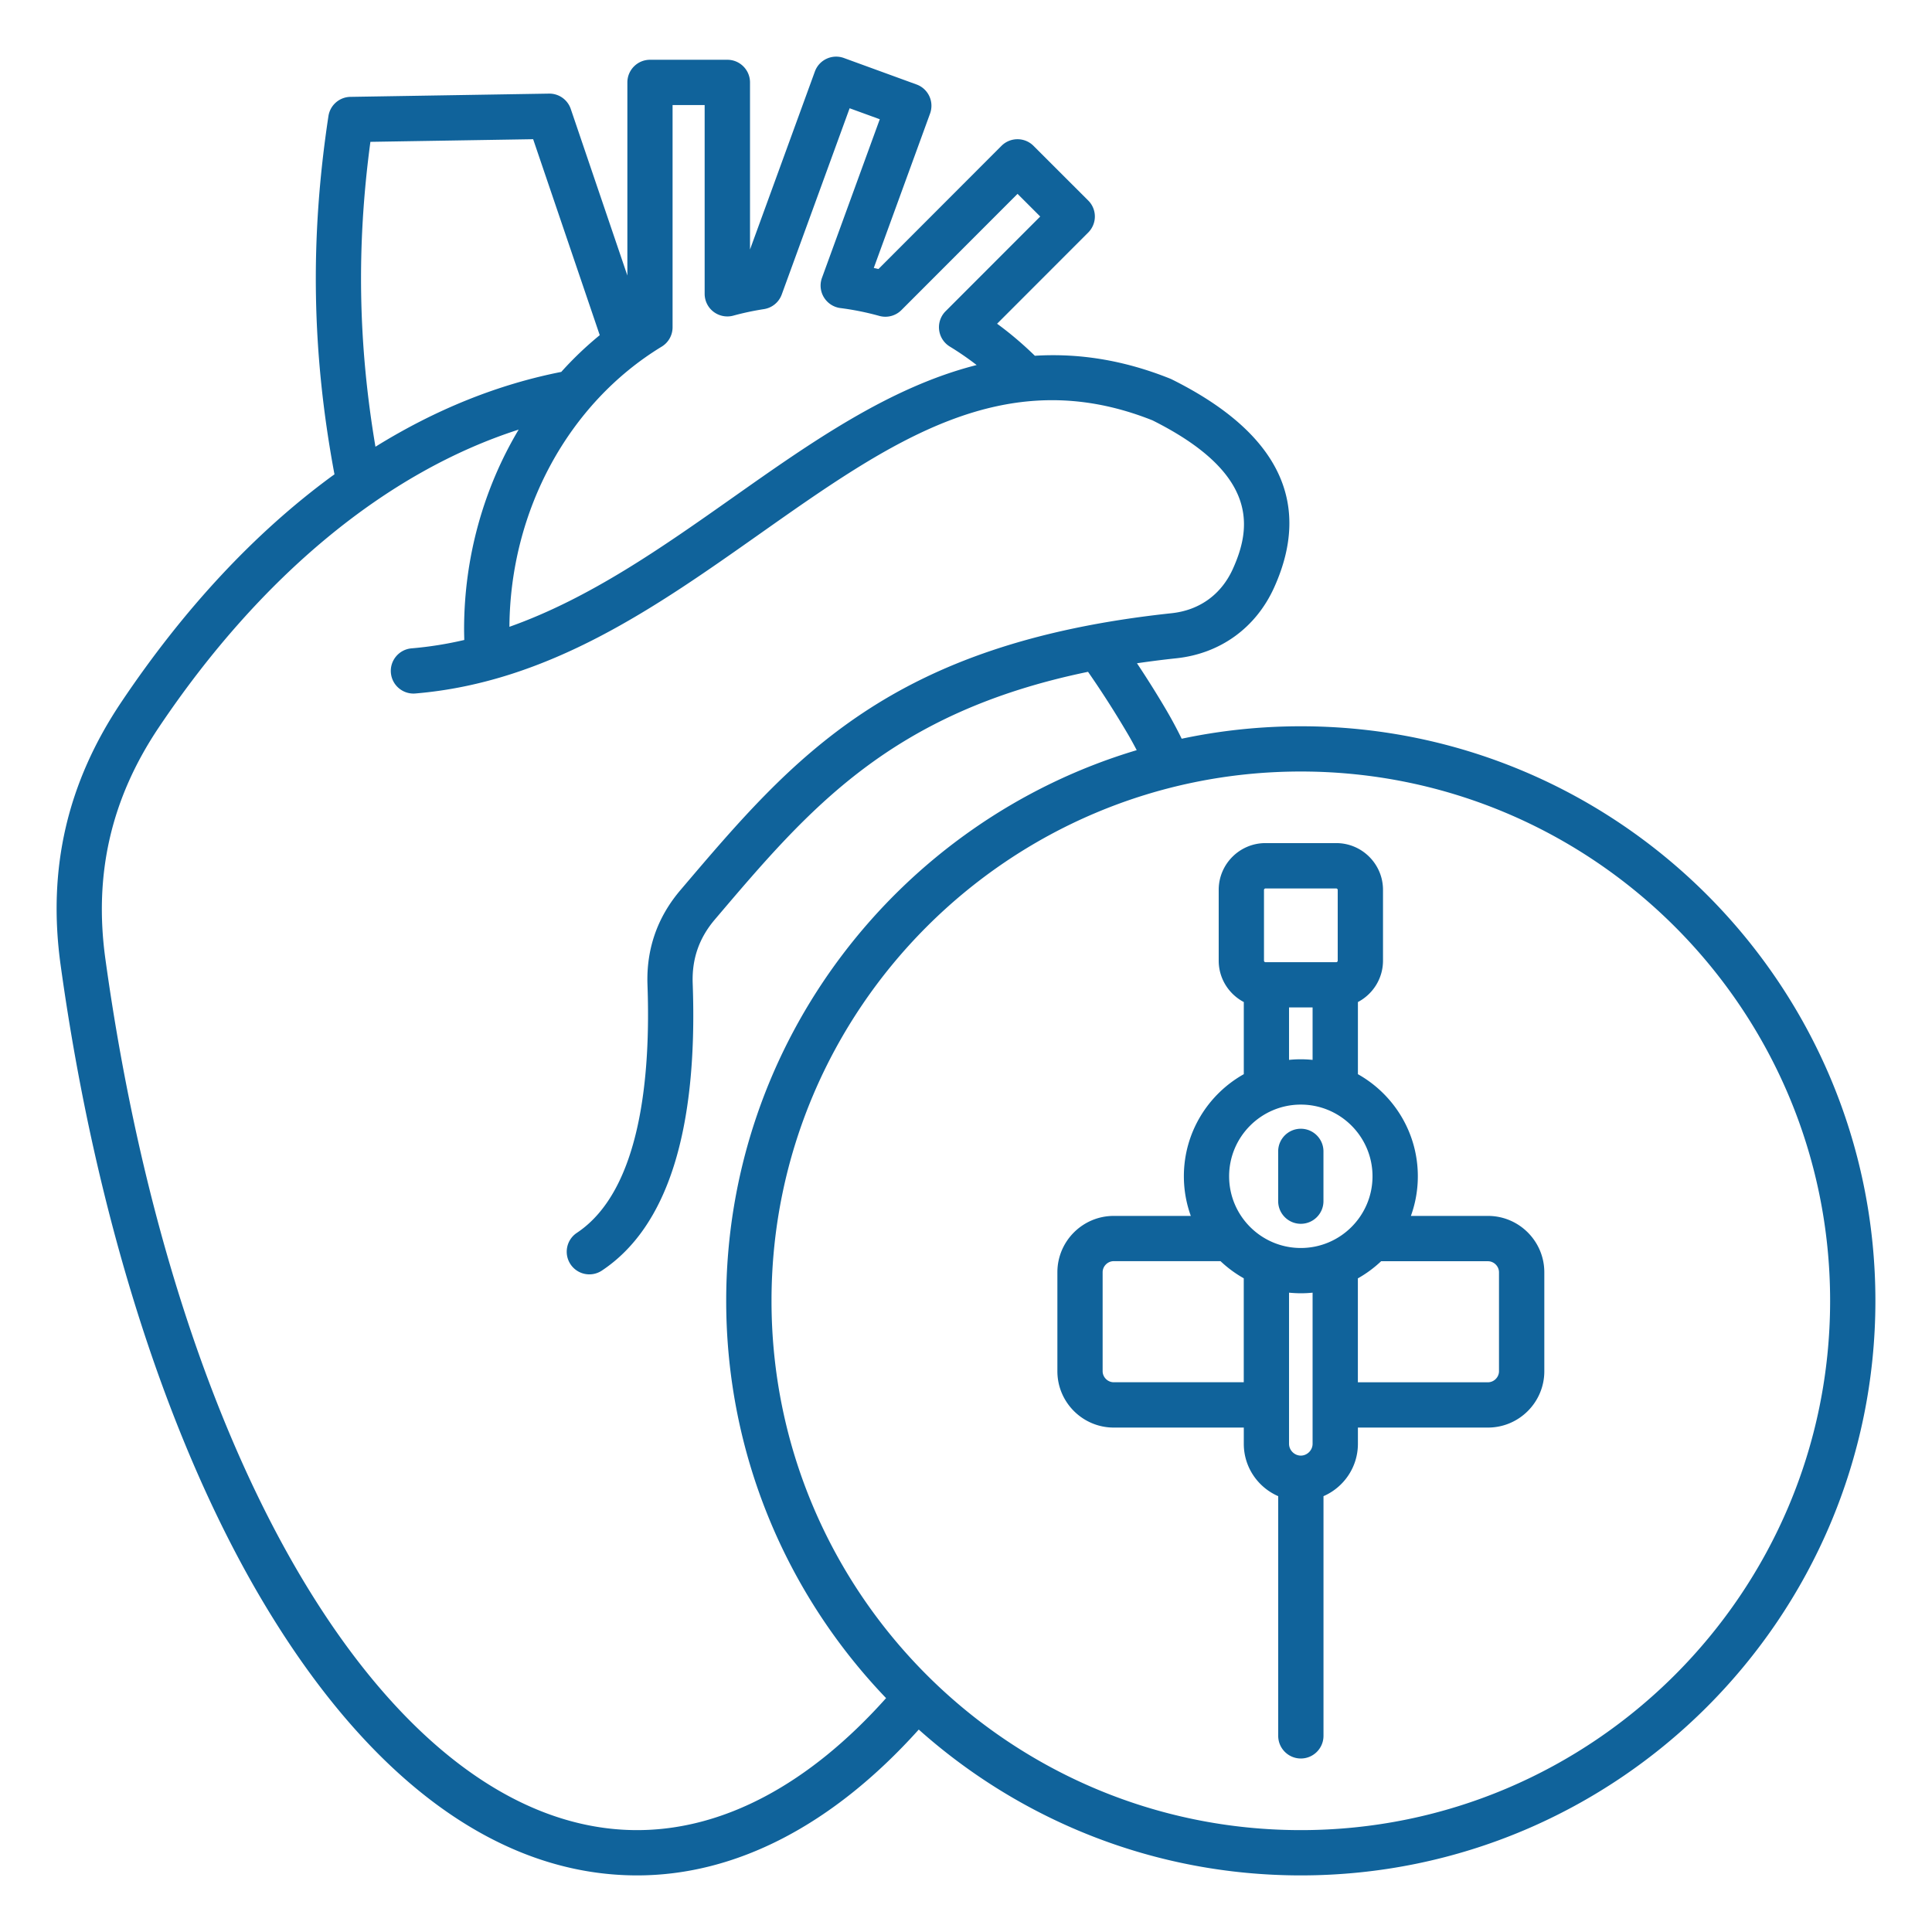 <svg xmlns="http://www.w3.org/2000/svg" xmlns:xlink="http://www.w3.org/1999/xlink" width="512" height="512" x="0" y="0" viewBox="0 0 512 512" style="enable-background:new 0 0 512 512" xml:space="preserve"><g><path d="M394.33 322.23H373.9a30.76 30.76 0 0 0 1.84-10.51c0-11.6-6.41-21.73-15.88-27.05v-19.12c3.95-2.07 6.65-6.21 6.65-10.97v-18.76c0-6.83-5.56-12.39-12.39-12.39h-18.76c-6.83 0-12.39 5.56-12.39 12.39v18.76c0 4.76 2.7 8.89 6.65 10.97v19.12c-9.46 5.31-15.88 15.44-15.88 27.05 0 3.69.65 7.22 1.84 10.51h-20.43c-8.23 0-14.93 6.7-14.93 14.93v26.23c0 8.23 6.7 14.93 14.93 14.93h34.47v4.31c0 6.21 3.76 11.54 9.12 13.87v63.52c0 3.31 2.69 6 6 6s6-2.69 6-6V396.5c5.36-2.33 9.12-7.67 9.12-13.87v-4.31h34.47c8.23 0 14.93-6.7 14.93-14.93v-26.23c-.01-8.23-6.7-14.93-14.93-14.93zm-59.36-86.39c0-.2.19-.39.39-.39h18.76c.2 0 .39.19.39.39v18.76c0 .2-.19.39-.39.39h-18.76c-.2 0-.39-.19-.39-.39zm6.64 31.14h6.24v13.9c-1.03-.1-2.07-.16-3.12-.16s-2.09.05-3.12.16zm3.12 25.75c10.48 0 19 8.52 19 19s-8.52 19-19 19-19-8.52-19-19 8.53-19 19-19zm3.12 89.9c0 1.69-1.43 3.12-3.12 3.12s-3.12-1.43-3.12-3.12v-40.06c1.03.1 2.07.16 3.12.16s2.09-.05 3.12-.16zm-52.71-16.32c-1.59 0-2.93-1.34-2.93-2.93v-26.23c0-1.59 1.34-2.93 2.93-2.93h28.31c1.85 1.75 3.92 3.28 6.16 4.54v27.54h-34.47zm102.11-2.92c0 1.59-1.34 2.93-2.93 2.93h-34.47v-27.54c2.24-1.26 4.31-2.79 6.16-4.54h28.31c1.59 0 2.93 1.34 2.93 2.93zm-58.52-45.07v-13.19c0-3.31 2.69-6 6-6s6 2.69 6 6v13.19c0 3.31-2.69 6-6 6s-6-2.69-6-6zm6-125.85c-10.82 0-21.38 1.14-31.57 3.3-1.23-2.51-2.57-5.02-4.02-7.5-2.52-4.29-5.14-8.46-7.83-12.5 3.37-.49 6.84-.94 10.44-1.32 11.64-1.24 21.07-8.07 25.9-18.73 10.21-22.58 1.09-41.14-27.09-55.17-.14-.07-.29-.14-.44-.2-12.64-5.07-24.54-6.77-35.87-6.07-3.16-3.08-6.5-5.93-10.01-8.49l24.15-24.17c1.12-1.13 1.76-2.65 1.76-4.24s-.63-3.12-1.76-4.24l-14.5-14.49c-2.34-2.34-6.14-2.34-8.49 0l-32.6 32.64c-.41-.1-.83-.19-1.24-.28l14.92-40.93c.54-1.5.47-3.15-.2-4.59s-1.89-2.56-3.38-3.1l-19.26-7.02c-3.11-1.13-6.56.47-7.69 3.58l-17.19 47.17V21.84c0-3.31-2.69-6-6-6h-20.5c-3.31 0-6 2.69-6 6v51.18l-15-44.14a5.987 5.987 0 0 0-5.78-4.07l-52.61.86c-2.93.05-5.39 2.2-5.83 5.1-4.93 32.49-4.42 62.79 1.6 94.94-.25.18-.5.35-.75.53-20.41 14.99-39.16 35.11-55.73 59.81-14.36 21.4-19.63 44.21-16.09 69.74 9.36 67.62 29.01 128.53 55.33 171.52C99.29 472.9 133 497 168.85 497c26.19 0 51.89-13.34 74.63-38.65C270.41 482.38 305.89 497 344.73 497 428.69 497 497 428.69 497 344.73s-68.31-152.26-152.27-152.26zM175.36 91.86a5.999 5.999 0 0 0 2.88-5.13V27.84h8.5v50.02c0 1.87.87 3.64 2.36 4.77s3.42 1.51 5.23 1.02a72.36 72.36 0 0 1 8.12-1.73 5.994 5.994 0 0 0 4.72-3.88l17.99-49.35 7.99 2.91-15.32 42.03c-.62 1.71-.44 3.62.52 5.18s2.56 2.6 4.37 2.83c3.46.44 6.93 1.14 10.31 2.08 2.09.58 4.32-.01 5.85-1.54l30.78-30.81 6.01 6.01-25.08 25.1a6.002 6.002 0 0 0 1.13 9.37c2.44 1.49 4.81 3.12 7.1 4.89-23.08 5.83-43.98 20.57-64.48 35.02-18.77 13.23-38 26.79-59.34 34.35.22-30.81 15.64-59.21 40.36-74.25zm-77.2-54.27 43.13-.7 17.65 51.93a92.046 92.046 0 0 0-10.2 9.74c-16.84 3.32-33.35 9.97-49.24 19.83-4.61-27.26-5.04-53.29-1.34-80.8zM168.85 485c-64.16 0-122.11-94.93-140.92-230.85-3.11-22.48 1.52-42.56 14.17-61.4 26.95-40.16 60.34-67.66 95.35-78.9-9.27 15.53-14.46 33.84-14.46 52.9 0 .95.03 1.9.05 2.85a97.3 97.3 0 0 1-13.97 2.22c-3.3.28-5.76 3.18-5.48 6.48s3.18 5.75 6.48 5.48c35.5-2.97 63.8-22.92 91.17-42.22 34.83-24.56 64.93-45.78 104.19-30.16 28.24 14.13 26.22 28.46 21.29 39.37-3.07 6.78-8.83 10.95-16.24 11.74-74.54 7.96-100.13 38.06-129.77 72.92l-.4.47c-6.13 7.21-9.06 15.66-8.72 25.12.86 23.72-1.68 54.38-18.72 65.7-2.76 1.83-3.51 5.56-1.68 8.32a5.995 5.995 0 0 0 8.31 1.68c17.39-11.55 25.49-37.17 24.07-76.13-.23-6.46 1.69-11.99 5.87-16.91l.4-.47c24.59-28.92 46.23-54.37 98.5-65.17 3.6 5.18 7.1 10.64 10.44 16.31.87 1.47 1.68 2.96 2.46 4.45-62.84 18.76-108.79 77.07-108.79 145.93 0 40.81 16.14 77.92 42.37 105.29-20.46 22.9-43.18 34.98-65.97 34.98zm175.88 0c-77.34 0-140.27-62.92-140.27-140.27 0-77.34 62.92-140.27 140.27-140.27 77.34 0 140.27 62.92 140.27 140.27S422.08 485 344.73 485z" fill="#10639b" opacity="1" data-original="#000000"></path></g></svg>